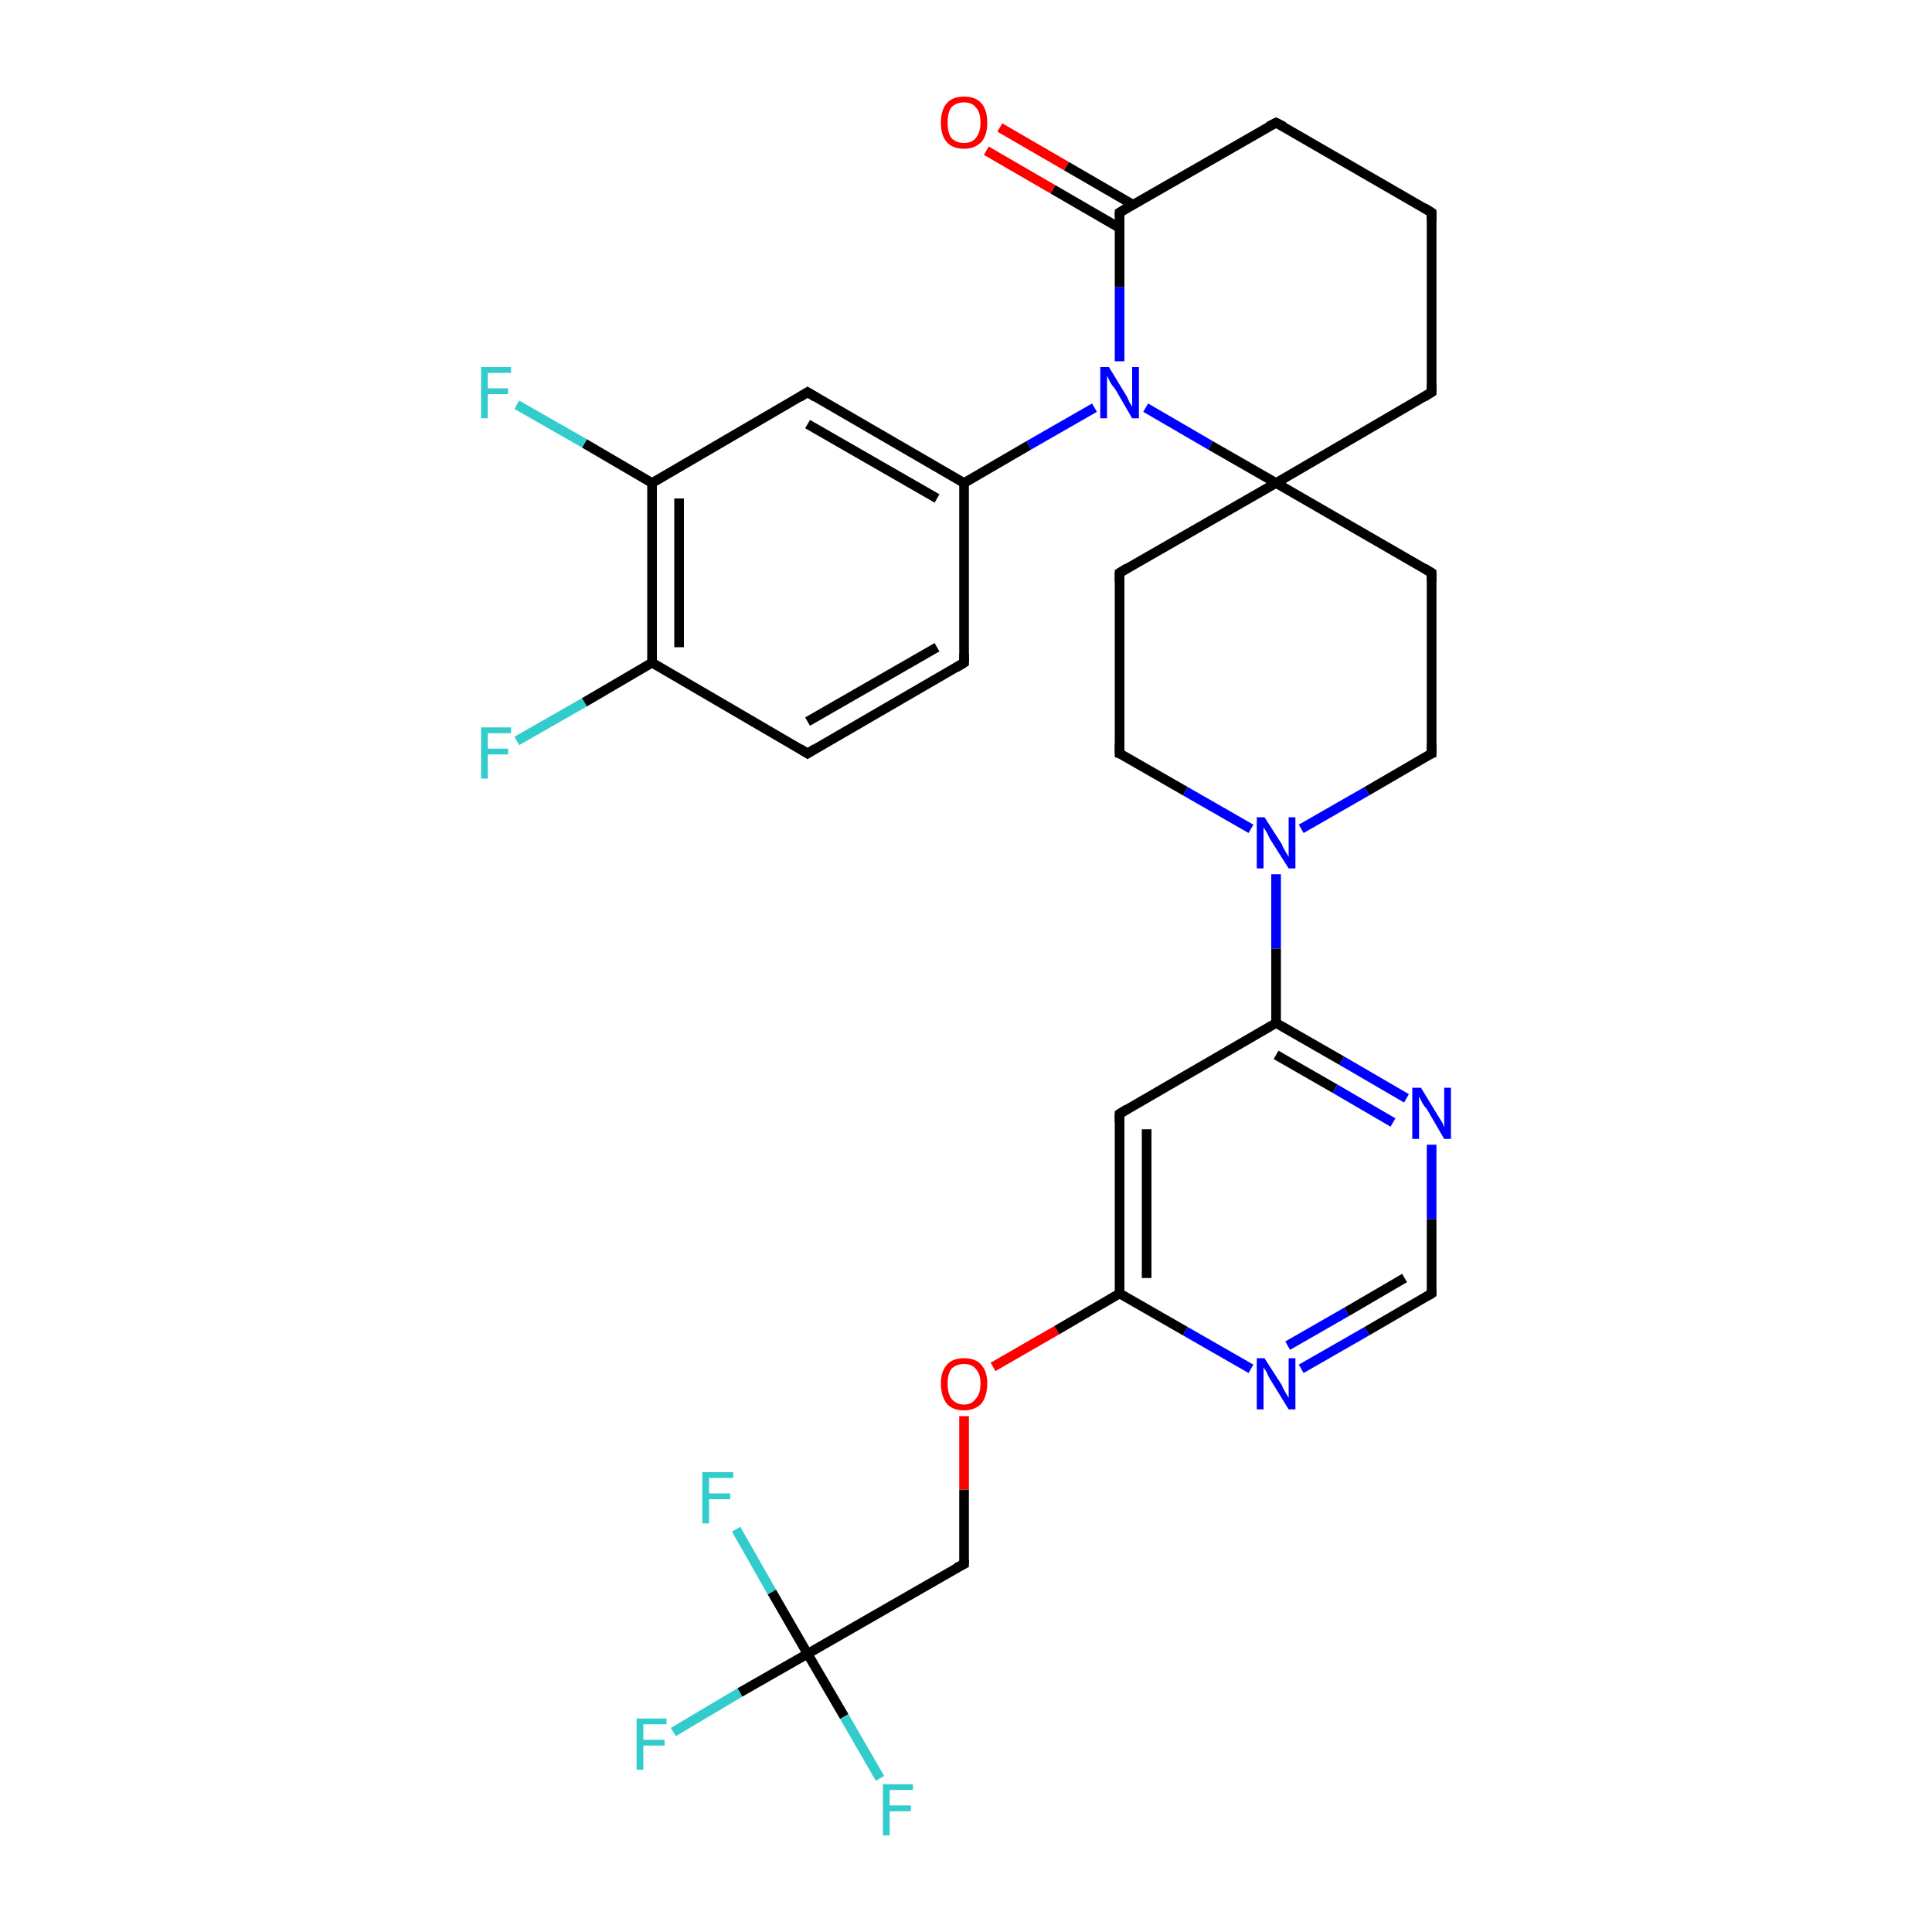<?xml version='1.0' encoding='iso-8859-1'?>
<svg version='1.1' baseProfile='full'
              xmlns='http://www.w3.org/2000/svg'
                      xmlns:rdkit='http://www.rdkit.org/xml'
                      xmlns:xlink='http://www.w3.org/1999/xlink'
                  xml:space='preserve'
width='200px' height='200px' viewBox='0 0 200 200'>
<!-- END OF HEADER -->
<rect style='opacity:1.0;fill:#FFFFFF;stroke:none' width='200.0' height='200.0' x='0.0' y='0.0'> </rect>
<path class='bond-0 atom-30 atom-14' d='M 69.7,179.3 L 76.6,175.2' style='fill:none;fill-rule:evenodd;stroke:#33CCCC;stroke-width:1.0px;stroke-linecap:butt;stroke-linejoin:miter;stroke-opacity:1' />
<path class='bond-0 atom-30 atom-14' d='M 76.6,175.2 L 83.6,171.2' style='fill:none;fill-rule:evenodd;stroke:#000000;stroke-width:1.0px;stroke-linecap:butt;stroke-linejoin:miter;stroke-opacity:1' />
<path class='bond-1 atom-13 atom-14' d='M 99.8,161.9 L 83.6,171.2' style='fill:none;fill-rule:evenodd;stroke:#000000;stroke-width:1.0px;stroke-linecap:butt;stroke-linejoin:miter;stroke-opacity:1' />
<path class='bond-2 atom-13 atom-28' d='M 99.8,161.9 L 99.8,154.2' style='fill:none;fill-rule:evenodd;stroke:#000000;stroke-width:1.0px;stroke-linecap:butt;stroke-linejoin:miter;stroke-opacity:1' />
<path class='bond-2 atom-13 atom-28' d='M 99.8,154.2 L 99.8,146.6' style='fill:none;fill-rule:evenodd;stroke:#FF0000;stroke-width:1.0px;stroke-linecap:butt;stroke-linejoin:miter;stroke-opacity:1' />
<path class='bond-3 atom-0 atom-18' d='M 148.2,78.0 L 148.2,59.3' style='fill:none;fill-rule:evenodd;stroke:#000000;stroke-width:1.0px;stroke-linecap:butt;stroke-linejoin:miter;stroke-opacity:1' />
<path class='bond-4 atom-0 atom-15' d='M 148.2,78.0 L 141.5,81.9' style='fill:none;fill-rule:evenodd;stroke:#000000;stroke-width:1.0px;stroke-linecap:butt;stroke-linejoin:miter;stroke-opacity:1' />
<path class='bond-4 atom-0 atom-15' d='M 141.5,81.9 L 134.7,85.8' style='fill:none;fill-rule:evenodd;stroke:#0000FF;stroke-width:1.0px;stroke-linecap:butt;stroke-linejoin:miter;stroke-opacity:1' />
<path class='bond-5 atom-18 atom-17' d='M 148.2,59.3 L 132.1,50.0' style='fill:none;fill-rule:evenodd;stroke:#000000;stroke-width:1.0px;stroke-linecap:butt;stroke-linejoin:miter;stroke-opacity:1' />
<path class='bond-6 atom-14 atom-29' d='M 83.6,171.2 L 87.4,177.7' style='fill:none;fill-rule:evenodd;stroke:#000000;stroke-width:1.0px;stroke-linecap:butt;stroke-linejoin:miter;stroke-opacity:1' />
<path class='bond-6 atom-14 atom-29' d='M 87.4,177.7 L 91.1,184.1' style='fill:none;fill-rule:evenodd;stroke:#33CCCC;stroke-width:1.0px;stroke-linecap:butt;stroke-linejoin:miter;stroke-opacity:1' />
<path class='bond-7 atom-14 atom-31' d='M 83.6,171.2 L 79.9,164.8' style='fill:none;fill-rule:evenodd;stroke:#000000;stroke-width:1.0px;stroke-linecap:butt;stroke-linejoin:miter;stroke-opacity:1' />
<path class='bond-7 atom-14 atom-31' d='M 79.9,164.8 L 76.2,158.3' style='fill:none;fill-rule:evenodd;stroke:#33CCCC;stroke-width:1.0px;stroke-linecap:butt;stroke-linejoin:miter;stroke-opacity:1' />
<path class='bond-8 atom-28 atom-11' d='M 102.8,141.5 L 109.4,137.7' style='fill:none;fill-rule:evenodd;stroke:#FF0000;stroke-width:1.0px;stroke-linecap:butt;stroke-linejoin:miter;stroke-opacity:1' />
<path class='bond-8 atom-28 atom-11' d='M 109.4,137.7 L 115.9,133.9' style='fill:none;fill-rule:evenodd;stroke:#000000;stroke-width:1.0px;stroke-linecap:butt;stroke-linejoin:miter;stroke-opacity:1' />
<path class='bond-9 atom-10 atom-11' d='M 115.9,115.3 L 115.9,133.9' style='fill:none;fill-rule:evenodd;stroke:#000000;stroke-width:1.0px;stroke-linecap:butt;stroke-linejoin:miter;stroke-opacity:1' />
<path class='bond-9 atom-10 atom-11' d='M 118.7,116.9 L 118.7,132.3' style='fill:none;fill-rule:evenodd;stroke:#000000;stroke-width:1.0px;stroke-linecap:butt;stroke-linejoin:miter;stroke-opacity:1' />
<path class='bond-10 atom-10 atom-9' d='M 115.9,115.3 L 132.1,105.9' style='fill:none;fill-rule:evenodd;stroke:#000000;stroke-width:1.0px;stroke-linecap:butt;stroke-linejoin:miter;stroke-opacity:1' />
<path class='bond-11 atom-5 atom-4' d='M 83.6,78.0 L 99.8,68.6' style='fill:none;fill-rule:evenodd;stroke:#000000;stroke-width:1.0px;stroke-linecap:butt;stroke-linejoin:miter;stroke-opacity:1' />
<path class='bond-11 atom-5 atom-4' d='M 83.6,74.7 L 97.0,67.0' style='fill:none;fill-rule:evenodd;stroke:#000000;stroke-width:1.0px;stroke-linecap:butt;stroke-linejoin:miter;stroke-opacity:1' />
<path class='bond-12 atom-5 atom-6' d='M 83.6,78.0 L 67.5,68.6' style='fill:none;fill-rule:evenodd;stroke:#000000;stroke-width:1.0px;stroke-linecap:butt;stroke-linejoin:miter;stroke-opacity:1' />
<path class='bond-13 atom-4 atom-3' d='M 99.8,68.6 L 99.8,50.0' style='fill:none;fill-rule:evenodd;stroke:#000000;stroke-width:1.0px;stroke-linecap:butt;stroke-linejoin:miter;stroke-opacity:1' />
<path class='bond-14 atom-2 atom-17' d='M 148.2,40.6 L 132.1,50.0' style='fill:none;fill-rule:evenodd;stroke:#000000;stroke-width:1.0px;stroke-linecap:butt;stroke-linejoin:miter;stroke-opacity:1' />
<path class='bond-15 atom-2 atom-22' d='M 148.2,40.6 L 148.2,22.0' style='fill:none;fill-rule:evenodd;stroke:#000000;stroke-width:1.0px;stroke-linecap:butt;stroke-linejoin:miter;stroke-opacity:1' />
<path class='bond-16 atom-15 atom-9' d='M 132.1,90.5 L 132.1,98.2' style='fill:none;fill-rule:evenodd;stroke:#0000FF;stroke-width:1.0px;stroke-linecap:butt;stroke-linejoin:miter;stroke-opacity:1' />
<path class='bond-16 atom-15 atom-9' d='M 132.1,98.2 L 132.1,105.9' style='fill:none;fill-rule:evenodd;stroke:#000000;stroke-width:1.0px;stroke-linecap:butt;stroke-linejoin:miter;stroke-opacity:1' />
<path class='bond-17 atom-15 atom-1' d='M 129.5,85.8 L 122.7,81.9' style='fill:none;fill-rule:evenodd;stroke:#0000FF;stroke-width:1.0px;stroke-linecap:butt;stroke-linejoin:miter;stroke-opacity:1' />
<path class='bond-17 atom-15 atom-1' d='M 122.7,81.9 L 115.9,78.0' style='fill:none;fill-rule:evenodd;stroke:#000000;stroke-width:1.0px;stroke-linecap:butt;stroke-linejoin:miter;stroke-opacity:1' />
<path class='bond-18 atom-11 atom-26' d='M 115.9,133.9 L 122.7,137.8' style='fill:none;fill-rule:evenodd;stroke:#000000;stroke-width:1.0px;stroke-linecap:butt;stroke-linejoin:miter;stroke-opacity:1' />
<path class='bond-18 atom-11 atom-26' d='M 122.7,137.8 L 129.5,141.7' style='fill:none;fill-rule:evenodd;stroke:#0000FF;stroke-width:1.0px;stroke-linecap:butt;stroke-linejoin:miter;stroke-opacity:1' />
<path class='bond-19 atom-17 atom-19' d='M 132.1,50.0 L 125.3,46.1' style='fill:none;fill-rule:evenodd;stroke:#000000;stroke-width:1.0px;stroke-linecap:butt;stroke-linejoin:miter;stroke-opacity:1' />
<path class='bond-19 atom-17 atom-19' d='M 125.3,46.1 L 118.6,42.2' style='fill:none;fill-rule:evenodd;stroke:#0000FF;stroke-width:1.0px;stroke-linecap:butt;stroke-linejoin:miter;stroke-opacity:1' />
<path class='bond-20 atom-17 atom-16' d='M 132.1,50.0 L 115.9,59.3' style='fill:none;fill-rule:evenodd;stroke:#000000;stroke-width:1.0px;stroke-linecap:butt;stroke-linejoin:miter;stroke-opacity:1' />
<path class='bond-21 atom-9 atom-27' d='M 132.1,105.9 L 138.9,109.8' style='fill:none;fill-rule:evenodd;stroke:#000000;stroke-width:1.0px;stroke-linecap:butt;stroke-linejoin:miter;stroke-opacity:1' />
<path class='bond-21 atom-9 atom-27' d='M 138.9,109.8 L 145.6,113.7' style='fill:none;fill-rule:evenodd;stroke:#0000FF;stroke-width:1.0px;stroke-linecap:butt;stroke-linejoin:miter;stroke-opacity:1' />
<path class='bond-21 atom-9 atom-27' d='M 132.1,109.2 L 138.2,112.7' style='fill:none;fill-rule:evenodd;stroke:#000000;stroke-width:1.0px;stroke-linecap:butt;stroke-linejoin:miter;stroke-opacity:1' />
<path class='bond-21 atom-9 atom-27' d='M 138.2,112.7 L 144.2,116.2' style='fill:none;fill-rule:evenodd;stroke:#0000FF;stroke-width:1.0px;stroke-linecap:butt;stroke-linejoin:miter;stroke-opacity:1' />
<path class='bond-22 atom-25 atom-6' d='M 53.5,76.7 L 60.5,72.7' style='fill:none;fill-rule:evenodd;stroke:#33CCCC;stroke-width:1.0px;stroke-linecap:butt;stroke-linejoin:miter;stroke-opacity:1' />
<path class='bond-22 atom-25 atom-6' d='M 60.5,72.7 L 67.5,68.6' style='fill:none;fill-rule:evenodd;stroke:#000000;stroke-width:1.0px;stroke-linecap:butt;stroke-linejoin:miter;stroke-opacity:1' />
<path class='bond-23 atom-1 atom-16' d='M 115.9,78.0 L 115.9,59.3' style='fill:none;fill-rule:evenodd;stroke:#000000;stroke-width:1.0px;stroke-linecap:butt;stroke-linejoin:miter;stroke-opacity:1' />
<path class='bond-24 atom-6 atom-7' d='M 67.5,68.6 L 67.5,50.0' style='fill:none;fill-rule:evenodd;stroke:#000000;stroke-width:1.0px;stroke-linecap:butt;stroke-linejoin:miter;stroke-opacity:1' />
<path class='bond-24 atom-6 atom-7' d='M 70.3,67.0 L 70.3,51.6' style='fill:none;fill-rule:evenodd;stroke:#000000;stroke-width:1.0px;stroke-linecap:butt;stroke-linejoin:miter;stroke-opacity:1' />
<path class='bond-25 atom-3 atom-19' d='M 99.8,50.0 L 106.5,46.1' style='fill:none;fill-rule:evenodd;stroke:#000000;stroke-width:1.0px;stroke-linecap:butt;stroke-linejoin:miter;stroke-opacity:1' />
<path class='bond-25 atom-3 atom-19' d='M 106.5,46.1 L 113.3,42.2' style='fill:none;fill-rule:evenodd;stroke:#0000FF;stroke-width:1.0px;stroke-linecap:butt;stroke-linejoin:miter;stroke-opacity:1' />
<path class='bond-26 atom-3 atom-8' d='M 99.8,50.0 L 83.6,40.6' style='fill:none;fill-rule:evenodd;stroke:#000000;stroke-width:1.0px;stroke-linecap:butt;stroke-linejoin:miter;stroke-opacity:1' />
<path class='bond-26 atom-3 atom-8' d='M 97.0,51.6 L 83.6,43.9' style='fill:none;fill-rule:evenodd;stroke:#000000;stroke-width:1.0px;stroke-linecap:butt;stroke-linejoin:miter;stroke-opacity:1' />
<path class='bond-27 atom-19 atom-20' d='M 115.9,37.4 L 115.9,29.7' style='fill:none;fill-rule:evenodd;stroke:#0000FF;stroke-width:1.0px;stroke-linecap:butt;stroke-linejoin:miter;stroke-opacity:1' />
<path class='bond-27 atom-19 atom-20' d='M 115.9,29.7 L 115.9,22.0' style='fill:none;fill-rule:evenodd;stroke:#000000;stroke-width:1.0px;stroke-linecap:butt;stroke-linejoin:miter;stroke-opacity:1' />
<path class='bond-28 atom-22 atom-21' d='M 148.2,22.0 L 132.1,12.7' style='fill:none;fill-rule:evenodd;stroke:#000000;stroke-width:1.0px;stroke-linecap:butt;stroke-linejoin:miter;stroke-opacity:1' />
<path class='bond-29 atom-26 atom-12' d='M 134.7,141.7 L 141.5,137.8' style='fill:none;fill-rule:evenodd;stroke:#0000FF;stroke-width:1.0px;stroke-linecap:butt;stroke-linejoin:miter;stroke-opacity:1' />
<path class='bond-29 atom-26 atom-12' d='M 141.5,137.8 L 148.2,133.9' style='fill:none;fill-rule:evenodd;stroke:#000000;stroke-width:1.0px;stroke-linecap:butt;stroke-linejoin:miter;stroke-opacity:1' />
<path class='bond-29 atom-26 atom-12' d='M 133.3,139.3 L 139.4,135.8' style='fill:none;fill-rule:evenodd;stroke:#0000FF;stroke-width:1.0px;stroke-linecap:butt;stroke-linejoin:miter;stroke-opacity:1' />
<path class='bond-29 atom-26 atom-12' d='M 139.4,135.8 L 145.4,132.3' style='fill:none;fill-rule:evenodd;stroke:#000000;stroke-width:1.0px;stroke-linecap:butt;stroke-linejoin:miter;stroke-opacity:1' />
<path class='bond-30 atom-20 atom-21' d='M 115.9,22.0 L 132.1,12.7' style='fill:none;fill-rule:evenodd;stroke:#000000;stroke-width:1.0px;stroke-linecap:butt;stroke-linejoin:miter;stroke-opacity:1' />
<path class='bond-31 atom-20 atom-23' d='M 117.3,21.2 L 110.4,17.2' style='fill:none;fill-rule:evenodd;stroke:#000000;stroke-width:1.0px;stroke-linecap:butt;stroke-linejoin:miter;stroke-opacity:1' />
<path class='bond-31 atom-20 atom-23' d='M 110.4,17.2 L 103.5,13.2' style='fill:none;fill-rule:evenodd;stroke:#FF0000;stroke-width:1.0px;stroke-linecap:butt;stroke-linejoin:miter;stroke-opacity:1' />
<path class='bond-31 atom-20 atom-23' d='M 115.9,23.6 L 109.0,19.6' style='fill:none;fill-rule:evenodd;stroke:#000000;stroke-width:1.0px;stroke-linecap:butt;stroke-linejoin:miter;stroke-opacity:1' />
<path class='bond-31 atom-20 atom-23' d='M 109.0,19.6 L 102.1,15.6' style='fill:none;fill-rule:evenodd;stroke:#FF0000;stroke-width:1.0px;stroke-linecap:butt;stroke-linejoin:miter;stroke-opacity:1' />
<path class='bond-32 atom-27 atom-12' d='M 148.2,118.5 L 148.2,126.2' style='fill:none;fill-rule:evenodd;stroke:#0000FF;stroke-width:1.0px;stroke-linecap:butt;stroke-linejoin:miter;stroke-opacity:1' />
<path class='bond-32 atom-27 atom-12' d='M 148.2,126.2 L 148.2,133.9' style='fill:none;fill-rule:evenodd;stroke:#000000;stroke-width:1.0px;stroke-linecap:butt;stroke-linejoin:miter;stroke-opacity:1' />
<path class='bond-33 atom-7 atom-8' d='M 67.5,50.0 L 83.6,40.6' style='fill:none;fill-rule:evenodd;stroke:#000000;stroke-width:1.0px;stroke-linecap:butt;stroke-linejoin:miter;stroke-opacity:1' />
<path class='bond-34 atom-7 atom-24' d='M 67.5,50.0 L 60.5,45.9' style='fill:none;fill-rule:evenodd;stroke:#000000;stroke-width:1.0px;stroke-linecap:butt;stroke-linejoin:miter;stroke-opacity:1' />
<path class='bond-34 atom-7 atom-24' d='M 60.5,45.9 L 53.5,41.9' style='fill:none;fill-rule:evenodd;stroke:#33CCCC;stroke-width:1.0px;stroke-linecap:butt;stroke-linejoin:miter;stroke-opacity:1' />
<path d='M 148.2,77.0 L 148.2,78.0 L 147.9,78.1' style='fill:none;stroke:#000000;stroke-width:1.0px;stroke-linecap:butt;stroke-linejoin:miter;stroke-miterlimit:10;stroke-opacity:1;' />
<path d='M 116.3,78.1 L 115.9,78.0 L 115.9,77.0' style='fill:none;stroke:#000000;stroke-width:1.0px;stroke-linecap:butt;stroke-linejoin:miter;stroke-miterlimit:10;stroke-opacity:1;' />
<path d='M 147.4,41.1 L 148.2,40.6 L 148.2,39.7' style='fill:none;stroke:#000000;stroke-width:1.0px;stroke-linecap:butt;stroke-linejoin:miter;stroke-miterlimit:10;stroke-opacity:1;' />
<path d='M 99.0,69.1 L 99.8,68.6 L 99.8,67.7' style='fill:none;stroke:#000000;stroke-width:1.0px;stroke-linecap:butt;stroke-linejoin:miter;stroke-miterlimit:10;stroke-opacity:1;' />
<path d='M 84.4,77.5 L 83.6,78.0 L 82.8,77.5' style='fill:none;stroke:#000000;stroke-width:1.0px;stroke-linecap:butt;stroke-linejoin:miter;stroke-miterlimit:10;stroke-opacity:1;' />
<path d='M 84.4,41.1 L 83.6,40.6 L 82.8,41.1' style='fill:none;stroke:#000000;stroke-width:1.0px;stroke-linecap:butt;stroke-linejoin:miter;stroke-miterlimit:10;stroke-opacity:1;' />
<path d='M 115.9,116.2 L 115.9,115.3 L 116.7,114.8' style='fill:none;stroke:#000000;stroke-width:1.0px;stroke-linecap:butt;stroke-linejoin:miter;stroke-miterlimit:10;stroke-opacity:1;' />
<path d='M 147.9,134.1 L 148.2,133.9 L 148.2,133.5' style='fill:none;stroke:#000000;stroke-width:1.0px;stroke-linecap:butt;stroke-linejoin:miter;stroke-miterlimit:10;stroke-opacity:1;' />
<path d='M 99.0,162.3 L 99.8,161.9 L 99.8,161.5' style='fill:none;stroke:#000000;stroke-width:1.0px;stroke-linecap:butt;stroke-linejoin:miter;stroke-miterlimit:10;stroke-opacity:1;' />
<path d='M 116.7,58.8 L 115.9,59.3 L 115.9,60.2' style='fill:none;stroke:#000000;stroke-width:1.0px;stroke-linecap:butt;stroke-linejoin:miter;stroke-miterlimit:10;stroke-opacity:1;' />
<path d='M 148.2,60.2 L 148.2,59.3 L 147.4,58.8' style='fill:none;stroke:#000000;stroke-width:1.0px;stroke-linecap:butt;stroke-linejoin:miter;stroke-miterlimit:10;stroke-opacity:1;' />
<path d='M 115.9,22.4 L 115.9,22.0 L 116.7,21.5' style='fill:none;stroke:#000000;stroke-width:1.0px;stroke-linecap:butt;stroke-linejoin:miter;stroke-miterlimit:10;stroke-opacity:1;' />
<path d='M 132.9,13.1 L 132.1,12.7 L 131.3,13.1' style='fill:none;stroke:#000000;stroke-width:1.0px;stroke-linecap:butt;stroke-linejoin:miter;stroke-miterlimit:10;stroke-opacity:1;' />
<path d='M 148.2,22.9 L 148.2,22.0 L 147.4,21.5' style='fill:none;stroke:#000000;stroke-width:1.0px;stroke-linecap:butt;stroke-linejoin:miter;stroke-miterlimit:10;stroke-opacity:1;' />
<path class='atom-15' d='M 130.9 84.6
L 132.7 87.4
Q 132.8 87.7, 133.1 88.2
Q 133.4 88.7, 133.4 88.7
L 133.4 84.6
L 134.1 84.6
L 134.1 89.9
L 133.4 89.9
L 131.5 86.9
Q 131.3 86.5, 131.1 86.1
Q 130.8 85.7, 130.8 85.6
L 130.8 89.9
L 130.1 89.9
L 130.1 84.6
L 130.9 84.6
' fill='#0000FF'/>
<path class='atom-19' d='M 114.8 38.0
L 116.5 40.8
Q 116.7 41.1, 116.9 41.6
Q 117.2 42.1, 117.2 42.1
L 117.2 38.0
L 117.9 38.0
L 117.9 43.3
L 117.2 43.3
L 115.4 40.2
Q 115.1 39.9, 114.9 39.5
Q 114.7 39.1, 114.6 38.9
L 114.6 43.3
L 113.9 43.3
L 113.9 38.0
L 114.8 38.0
' fill='#0000FF'/>
<path class='atom-23' d='M 97.4 12.7
Q 97.4 11.4, 98.0 10.7
Q 98.6 10.0, 99.8 10.0
Q 101.0 10.0, 101.6 10.7
Q 102.2 11.4, 102.2 12.7
Q 102.2 14.0, 101.6 14.7
Q 100.9 15.4, 99.8 15.4
Q 98.6 15.4, 98.0 14.7
Q 97.4 14.0, 97.4 12.7
M 99.8 14.8
Q 100.6 14.8, 101.0 14.3
Q 101.5 13.7, 101.5 12.7
Q 101.5 11.6, 101.0 11.1
Q 100.6 10.6, 99.8 10.6
Q 99.0 10.6, 98.5 11.1
Q 98.1 11.6, 98.1 12.7
Q 98.1 13.8, 98.5 14.3
Q 99.0 14.8, 99.8 14.8
' fill='#FF0000'/>
<path class='atom-24' d='M 49.8 38.0
L 52.9 38.0
L 52.9 38.6
L 50.5 38.6
L 50.5 40.2
L 52.6 40.2
L 52.6 40.8
L 50.5 40.8
L 50.5 43.3
L 49.8 43.3
L 49.8 38.0
' fill='#33CCCC'/>
<path class='atom-25' d='M 49.8 75.3
L 52.9 75.3
L 52.9 75.9
L 50.5 75.9
L 50.5 77.5
L 52.6 77.5
L 52.6 78.1
L 50.5 78.1
L 50.5 80.6
L 49.8 80.6
L 49.8 75.3
' fill='#33CCCC'/>
<path class='atom-26' d='M 130.9 140.6
L 132.7 143.4
Q 132.8 143.7, 133.1 144.2
Q 133.4 144.7, 133.4 144.7
L 133.4 140.6
L 134.1 140.6
L 134.1 145.9
L 133.4 145.9
L 131.5 142.8
Q 131.3 142.5, 131.1 142.0
Q 130.8 141.6, 130.8 141.5
L 130.8 145.9
L 130.1 145.9
L 130.1 140.6
L 130.9 140.6
' fill='#0000FF'/>
<path class='atom-27' d='M 147.1 112.6
L 148.8 115.4
Q 149.0 115.7, 149.3 116.2
Q 149.5 116.7, 149.5 116.7
L 149.5 112.6
L 150.2 112.6
L 150.2 117.9
L 149.5 117.9
L 147.7 114.8
Q 147.4 114.5, 147.2 114.1
Q 147.0 113.7, 146.9 113.5
L 146.9 117.9
L 146.2 117.9
L 146.2 112.6
L 147.1 112.6
' fill='#0000FF'/>
<path class='atom-28' d='M 97.4 143.2
Q 97.4 142.0, 98.0 141.3
Q 98.6 140.6, 99.8 140.6
Q 101.0 140.6, 101.6 141.3
Q 102.2 142.0, 102.2 143.2
Q 102.2 144.5, 101.6 145.3
Q 100.9 146.0, 99.8 146.0
Q 98.6 146.0, 98.0 145.3
Q 97.4 144.5, 97.4 143.2
M 99.8 145.4
Q 100.6 145.4, 101.0 144.8
Q 101.5 144.3, 101.5 143.2
Q 101.5 142.2, 101.0 141.7
Q 100.6 141.2, 99.8 141.2
Q 99.0 141.2, 98.5 141.7
Q 98.1 142.2, 98.1 143.2
Q 98.1 144.3, 98.5 144.8
Q 99.0 145.4, 99.8 145.4
' fill='#FF0000'/>
<path class='atom-29' d='M 91.4 184.7
L 94.5 184.7
L 94.5 185.3
L 92.1 185.3
L 92.1 186.9
L 94.3 186.9
L 94.3 187.5
L 92.1 187.5
L 92.1 190.0
L 91.4 190.0
L 91.4 184.7
' fill='#33CCCC'/>
<path class='atom-30' d='M 65.9 177.9
L 69.0 177.9
L 69.0 178.5
L 66.6 178.5
L 66.6 180.1
L 68.8 180.1
L 68.8 180.7
L 66.6 180.7
L 66.6 183.2
L 65.9 183.2
L 65.9 177.9
' fill='#33CCCC'/>
<path class='atom-31' d='M 72.7 152.4
L 75.9 152.4
L 75.9 153.0
L 73.4 153.0
L 73.4 154.6
L 75.6 154.6
L 75.6 155.2
L 73.4 155.2
L 73.4 157.7
L 72.7 157.7
L 72.7 152.4
' fill='#33CCCC'/>
</svg>
